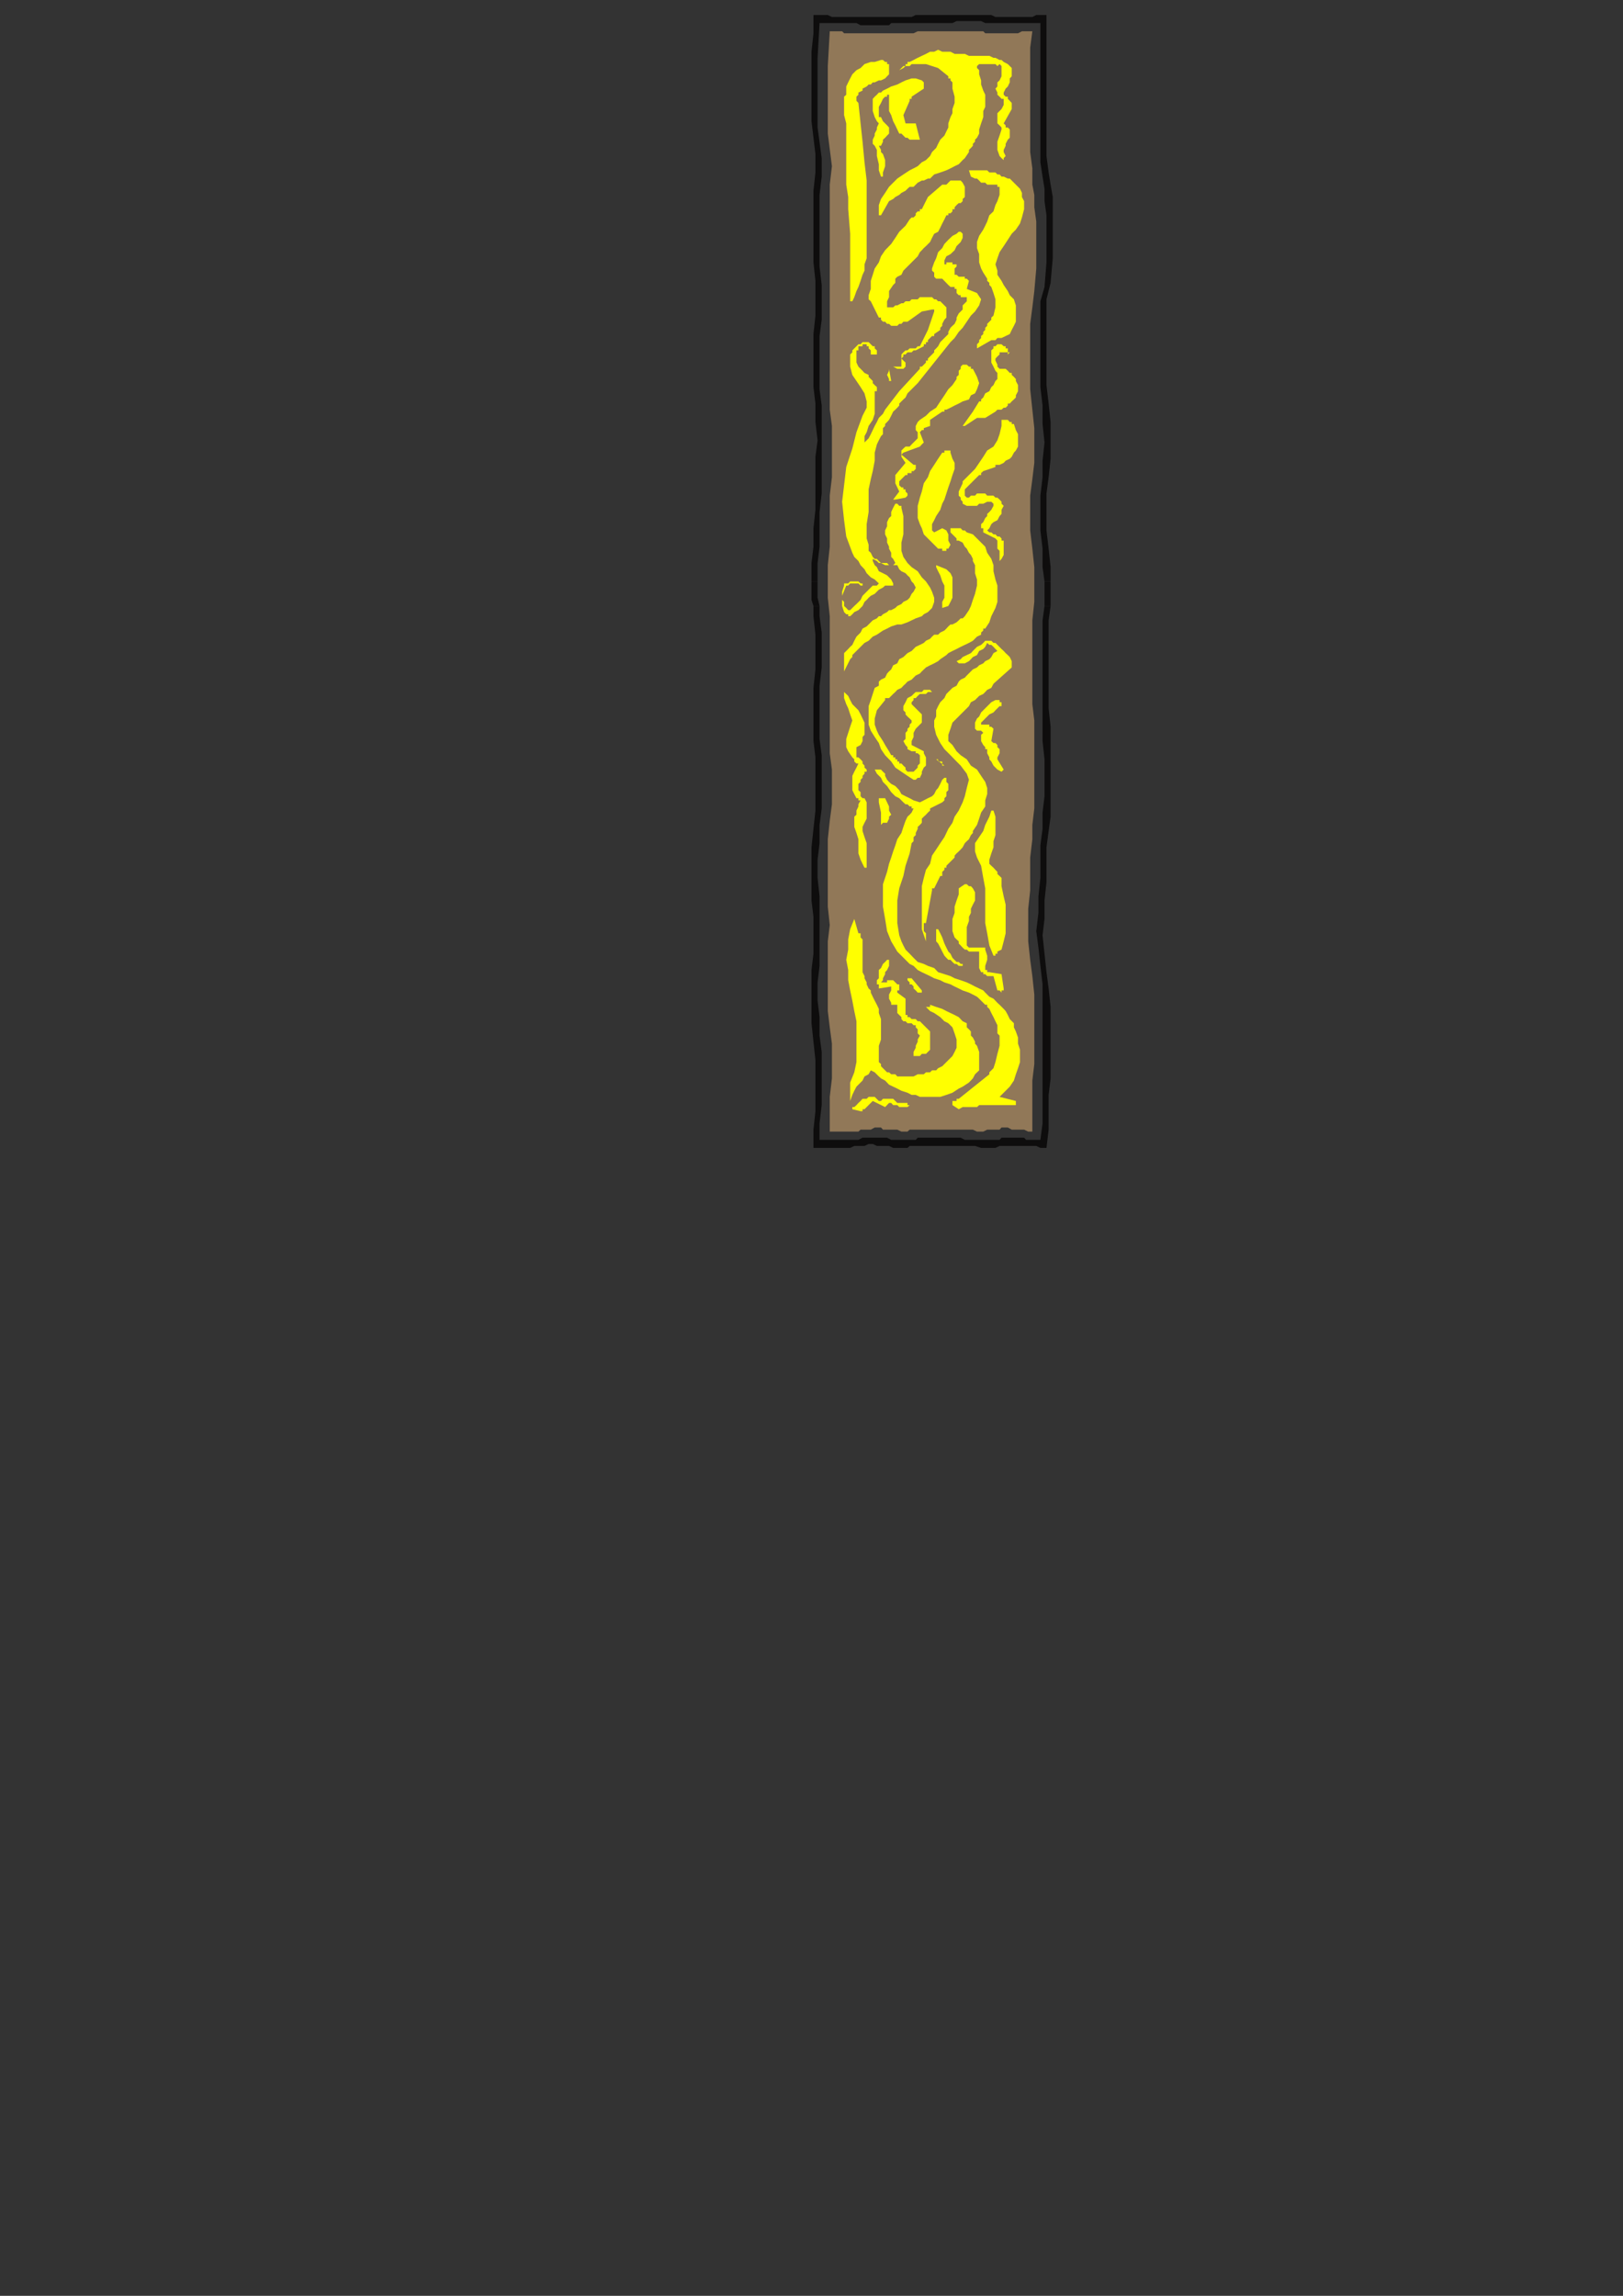 <?xml version="1.0" encoding="utf-8"?>
<!-- Created by UniConvertor 2.0rc4 (https://sk1project.net/) -->
<svg xmlns="http://www.w3.org/2000/svg" height="841.89pt" viewBox="0 0 595.276 841.89" width="595.276pt" version="1.1" xmlns:xlink="http://www.w3.org/1999/xlink" id="c58137e1-f609-11ea-badb-dcc15c148e23">

<rect x="0" y="0" width="595.276" height="841.89" fill="#333333" stroke="none"/>

<g>
	<g>
		<path style="fill:#917858;" d="M 304.334,11.481 L 305.126,11.481 306.638,11.481 307.358,11.481 308.87,11.481 309.59,12.201 311.102,12.201 311.822,12.201 313.334,12.201 314.126,12.201 315.638,12.201 316.358,12.201 317.87,12.201 318.59,12.201 320.102,12.201 321.614,12.201 322.334,12.201 323.846,12.201 324.638,12.201 326.078,12.201 326.87,12.201 328.382,12.201 329.102,12.201 330.614,12.201 332.126,12.201 332.846,12.201 334.358,12.201 335.078,12.201 336.59,11.481 337.382,11.481 338.822,11.481 340.334,11.481 341.126,11.481 342.638,11.481 343.358,11.481 344.87,11.481 345.59,11.481 346.382,11.481 347.822,11.481 348.614,11.481 349.334,11.481 350.846,11.481 351.638,11.481 353.078,11.481 353.87,11.481 355.382,11.481 356.102,11.481 356.822,11.481 358.334,11.481 359.126,11.481 360.638,11.481 361.358,12.201 362.87,12.201 363.59,12.201 365.102,12.201 366.614,12.201 368.126,12.201 368.846,12.201 370.358,12.201 371.87,12.201 373.382,12.201 374.822,11.481 375.614,11.481 377.126,11.481 378.638,11.481 377.846,17.457 377.846,23.505 377.846,29.481 377.846,35.457 377.846,42.225 377.846,48.993 377.846,55.761 378.638,61.737 378.638,67.713 379.358,71.457 379.358,75.993 380.078,81.249 380.078,89.457 380.078,98.457 379.358,106.737 378.638,112.713 377.846,118.761 377.846,124.737 377.846,130.713 377.846,136.761 377.846,142.737 378.638,150.225 379.358,156.993 379.358,162.969 379.358,169.737 378.638,175.713 377.846,181.761 377.846,188.457 377.846,194.505 378.638,201.201 379.358,207.969 379.358,214.737 379.358,220.713 378.638,227.481 378.638,233.457 378.638,240.225 378.638,246.201 378.638,252.249 378.638,258.225 379.358,264.201 379.358,270.969 379.358,277.737 379.358,283.713 379.358,290.481 379.358,296.457 378.638,302.505 378.638,307.761 377.846,314.457 377.846,320.505 377.846,326.481 377.126,333.249 377.126,339.225 377.126,345.201 377.846,351.969 378.638,357.945 379.358,364.713 379.358,370.761 379.358,377.457 379.358,383.505 379.358,390.201 378.638,396.249 378.638,402.225 378.638,408.201 378.638,414.969 377.126,414.969 375.614,414.249 374.822,414.249 373.382,414.249 372.59,414.249 371.078,414.249 369.638,413.457 368.846,413.457 367.334,413.457 366.614,414.249 365.102,414.249 364.382,414.249 362.87,414.249 362.078,414.249 360.638,414.969 359.846,414.969 358.334,414.969 356.822,414.249 355.382,414.249 353.87,414.249 352.358,414.249 350.846,414.249 349.334,414.249 348.614,414.249 347.102,414.249 346.382,414.249 344.87,414.249 344.078,414.249 342.638,414.249 341.846,414.249 340.334,414.249 339.614,414.249 338.102,414.249 337.382,414.249 336.59,414.249 335.87,414.249 334.358,414.249 333.638,414.249 332.846,414.969 332.126,414.969 330.614,414.969 329.102,414.249 328.382,414.249 326.87,414.249 325.358,414.249 323.846,414.249 323.126,413.457 321.614,413.457 320.822,413.457 319.382,414.249 317.87,414.249 317.078,414.249 315.638,414.249 314.846,414.969 313.334,414.969 312.614,414.969 311.102,414.969 310.382,414.969 308.87,414.969 308.078,414.969 307.358,414.969 305.846,414.969 305.126,414.969 304.334,414.969 304.334,408.201 304.334,402.225 305.126,395.457 305.126,389.481 305.126,382.713 304.334,376.737 303.614,370.761 303.614,363.993 303.614,357.945 303.614,351.249 303.614,345.201 304.334,339.225 303.614,332.457 303.614,326.481 303.614,320.505 303.614,313.737 303.614,307.761 304.334,300.993 305.126,294.945 305.126,288.249 305.126,282.201 304.334,276.225 304.334,269.457 304.334,263.481 304.334,257.505 304.334,250.737 304.334,244.761 304.334,237.993 304.334,231.945 304.334,225.969 303.614,219.201 303.614,213.225 303.614,207.249 304.334,200.481 304.334,194.505 304.334,187.737 304.334,181.761 305.126,174.993 305.126,168.945 305.126,162.249 305.126,156.201 304.334,150.225 304.334,143.457 304.334,137.481 304.334,131.505 304.334,124.737 304.334,118.761 304.334,112.713 304.334,105.945 304.334,99.969 304.334,93.201 304.334,87.225 304.334,80.457 304.334,73.761 304.334,67.713 305.126,60.945 303.614,48.993 303.614,36.969 303.614,24.225 304.334,11.481 Z" />
		<path style="fill:#0e0d0d;" d="M 297.638,213.225 L 297.638,206.457 298.358,200.481 298.358,193.713 299.078,186.945 299.078,180.969 299.078,174.201 299.078,167.505 299.87,161.457 299.078,154.761 299.078,147.993 298.358,141.945 298.358,135.249 298.358,129.201 298.358,122.505 299.078,115.737 299.078,109.761 299.078,102.993 298.358,96.225 298.358,90.249 298.358,83.481 298.358,76.713 298.358,69.945 299.078,63.249 299.078,56.481 298.358,50.505 297.638,44.457 297.638,38.481 297.638,31.713 297.638,24.945 297.638,18.969 298.358,12.201 298.358,5.505 299.87,5.505 300.59,5.505 302.102,5.505 303.614,5.505 305.126,6.225 305.846,6.225 307.358,6.225 308.87,6.225 310.382,6.225 311.822,6.225 312.614,6.225 314.126,6.225 315.638,6.225 317.078,6.225 317.87,6.225 319.382,6.225 320.822,6.225 322.334,6.225 323.846,6.225 324.638,6.225 326.078,6.225 327.59,6.225 329.102,6.225 330.614,6.225 332.126,6.225 332.846,6.225 334.358,6.225 335.87,5.505 337.382,5.505 338.822,5.505 339.614,5.505 341.126,5.505 342.638,5.505 344.078,5.505 344.87,5.505 346.382,5.505 347.822,5.505 348.614,5.505 350.126,5.505 350.846,5.505 352.358,5.505 353.078,5.505 354.59,5.505 356.102,5.505 357.614,5.505 358.334,5.505 359.846,5.505 361.358,5.505 362.078,5.505 363.59,5.505 365.102,6.225 365.822,6.225 367.334,6.225 368.846,6.225 370.358,6.225 371.87,6.225 373.382,6.225 375.614,6.225 377.126,6.225 378.638,6.225 380.078,5.505 381.59,5.505 383.102,5.505 383.822,5.505 383.822,12.201 383.822,18.249 383.822,24.225 383.822,30.201 383.822,36.969 383.822,43.737 383.822,51.225 383.822,57.201 384.614,63.249 385.334,67.713 386.126,72.249 386.126,77.505 386.126,85.713 386.126,94.713 385.334,103.713 383.822,109.761 383.822,115.737 383.822,121.713 383.822,127.761 383.822,134.457 383.822,141.225 384.614,147.993 385.334,154.761 385.334,161.457 385.334,168.225 384.614,174.993 383.822,180.969 383.822,187.737 383.822,194.505 384.614,201.201 385.334,207.969 385.334,213.225 383.102,213.225 382.382,207.969 382.382,201.201 381.59,194.505 381.59,187.737 381.59,181.761 382.382,174.993 382.382,168.945 383.102,162.249 382.382,155.481 382.382,148.713 381.59,141.945 381.59,135.249 381.59,129.201 381.59,123.225 381.59,117.249 381.59,110.481 383.102,105.225 383.822,96.225 383.822,87.225 383.822,78.945 383.102,73.761 383.102,69.225 382.382,64.761 381.59,59.505 381.59,52.737 381.59,45.969 381.59,39.201 381.59,32.505 381.59,26.457 381.59,20.481 381.59,14.505 381.59,8.457 380.87,8.457 379.358,8.457 377.846,8.457 376.334,8.457 374.822,8.457 373.382,8.457 371.87,8.457 370.358,8.457 368.846,8.457 367.334,8.457 365.822,8.457 365.102,8.457 363.59,8.457 362.078,8.457 361.358,8.457 359.846,7.737 359.126,7.737 357.614,7.737 356.102,7.737 355.382,7.737 353.87,7.737 353.078,7.737 351.638,7.737 350.846,7.737 349.334,8.457 348.614,8.457 347.102,8.457 346.382,8.457 344.87,8.457 343.358,8.457 342.638,8.457 341.126,8.457 339.614,8.457 338.822,8.457 337.382,8.457 335.87,8.457 335.078,8.457 333.638,8.457 332.126,8.457 330.614,8.457 329.822,8.457 328.382,8.457 326.87,8.457 326.078,9.249 324.638,9.249 323.126,9.249 321.614,9.249 320.822,9.249 319.382,9.249 317.87,9.249 317.078,9.249 315.638,9.249 314.126,8.457 313.334,8.457 311.822,8.457 310.382,8.457 309.59,8.457 308.078,8.457 306.638,8.457 305.846,8.457 304.334,8.457 302.822,8.457 301.382,8.457 300.59,8.457 299.87,21.201 299.87,33.945 299.87,46.761 301.382,57.993 301.382,64.761 300.59,71.457 300.59,78.225 300.59,84.993 300.59,91.761 300.59,97.737 301.382,104.505 301.382,110.481 301.382,117.249 300.59,123.225 300.59,129.993 300.59,135.969 300.59,142.737 301.382,148.713 301.382,155.481 301.382,161.457 301.382,168.225 301.382,174.201 301.382,180.969 300.59,187.737 300.59,193.713 300.59,200.481 299.87,206.457 299.87,213.225 299.87,213.225 297.638,213.225 Z" />
		<path style="fill:#0e0d0d;" d="M 298.358,222.225 L 297.638,219.993 297.638,213.225 297.638,213.225 299.87,213.225 299.87,219.201 300.59,222.225 298.358,222.225 Z" />
		<path style="fill:#0e0d0d;" d="M 383.102,222.225 L 383.102,220.713 383.102,214.737 383.102,213.225 385.334,213.225 385.334,214.737 385.334,220.713 385.334,222.225 383.102,222.225 Z" />
		<path style="fill:#0e0d0d;" d="M 298.358,222.225 L 298.358,225.969 299.078,232.737 299.078,238.713 299.078,245.481 298.358,252.249 298.358,258.225 298.358,264.993 298.358,271.761 299.078,277.737 299.078,284.505 299.078,290.481 299.078,297.249 298.358,303.945 297.638,310.713 297.638,316.761 297.638,323.457 297.638,330.225 298.358,336.201 298.358,342.969 298.358,349.737 297.638,355.713 297.638,362.481 297.638,368.457 297.638,375.225 298.358,381.993 299.078,388.761 299.078,394.737 299.078,401.505 299.078,407.481 298.358,414.249 298.358,420.945 299.87,420.945 300.59,420.945 302.102,420.945 302.822,420.945 304.334,420.945 305.126,420.945 306.638,420.945 308.078,420.945 309.59,420.945 310.382,420.945 311.822,420.945 313.334,420.225 314.846,420.225 316.358,420.225 317.078,420.225 318.59,419.505 320.102,419.505 321.614,420.225 323.126,420.225 324.638,420.225 326.078,420.225 327.59,420.945 329.102,420.945 330.614,420.945 331.334,420.945 332.846,420.945 333.638,420.225 334.358,420.225 335.87,420.225 336.59,420.225 338.102,420.225 338.822,420.225 340.334,420.225 341.846,420.225 343.358,420.225 344.078,420.225 345.59,420.225 347.102,420.225 348.614,420.225 349.334,420.225 350.846,420.225 352.358,420.225 354.59,420.225 356.102,420.225 357.614,420.225 359.846,420.945 361.358,420.945 362.87,420.945 363.59,420.945 365.102,420.945 366.614,420.225 368.126,420.225 368.846,420.225 370.358,420.225 371.87,420.225 373.382,420.225 374.102,420.225 375.614,420.225 377.126,420.225 378.638,420.225 380.078,420.225 381.59,420.945 383.102,420.945 383.822,420.945 384.614,414.249 384.614,408.201 384.614,401.505 385.334,395.457 385.334,388.761 385.334,381.993 385.334,375.945 385.334,369.249 384.614,362.481 383.822,356.505 383.102,349.737 382.382,342.969 383.102,336.993 383.102,330.225 383.822,323.457 383.822,317.481 383.822,310.713 384.614,304.737 385.334,299.481 385.334,292.713 385.334,285.945 385.334,279.249 385.334,272.481 385.334,266.505 384.614,259.737 384.614,253.761 384.614,246.993 384.614,240.945 384.614,234.249 384.614,227.481 385.334,222.225 383.102,222.225 382.382,227.481 382.382,234.249 382.382,240.225 382.382,246.993 382.382,252.969 382.382,258.945 382.382,265.713 382.382,271.761 383.102,278.457 383.102,285.225 383.102,291.993 382.382,297.969 382.382,303.945 381.59,309.993 381.59,315.969 381.59,321.945 380.87,328.713 380.87,334.761 380.078,341.457 380.87,347.505 381.59,354.201 382.382,360.969 382.382,366.945 382.382,373.713 382.382,379.761 382.382,386.457 382.382,393.225 382.382,399.201 382.382,405.249 382.382,411.945 381.59,417.993 380.87,417.993 379.358,417.993 377.846,417.993 376.334,417.993 375.614,417.201 374.102,417.201 372.59,417.201 371.078,417.201 370.358,417.201 368.846,417.201 367.334,417.201 366.614,417.993 365.102,417.993 363.59,417.993 362.87,417.993 361.358,417.993 359.846,417.993 358.334,417.993 356.822,417.993 355.382,417.993 353.87,417.993 352.358,417.201 350.846,417.201 349.334,417.201 347.822,417.201 347.102,417.201 345.59,417.201 344.078,417.201 342.638,417.201 341.846,417.201 340.334,417.201 338.822,417.201 338.102,417.201 336.59,417.201 335.87,417.993 335.078,417.993 334.358,417.993 332.846,417.993 332.126,417.993 330.614,417.993 329.822,417.993 328.382,417.993 326.87,417.993 325.358,417.201 323.846,417.201 322.334,417.201 320.822,417.201 320.102,417.201 318.59,417.201 317.078,417.201 316.358,417.201 314.846,417.993 313.334,417.993 311.822,417.993 311.102,417.993 309.59,417.993 308.078,417.993 307.358,417.993 305.846,417.993 305.126,417.993 303.614,417.993 302.822,417.993 301.382,417.993 300.59,417.993 300.59,411.945 301.382,405.249 301.382,398.481 301.382,392.505 301.382,385.737 300.59,379.761 300.59,372.993 299.87,366.945 299.87,360.249 300.59,354.201 300.59,347.505 300.59,341.457 300.59,334.761 300.59,328.713 299.87,321.945 299.87,315.249 300.59,309.201 300.59,302.505 301.382,296.457 301.382,289.761 301.382,282.993 301.382,276.945 300.59,270.969 300.59,264.201 300.59,258.225 300.59,251.457 301.382,244.761 301.382,238.713 301.382,231.945 300.59,225.969 300.59,222.225 298.358,222.225 Z" />
		<path style="fill:#ffff00;" d="M 315.638,407.481 L 316.358,407.481 316.358,406.761 317.078,406.761 317.87,405.969 318.59,405.249 318.59,405.249 319.382,404.457 320.102,403.737 324.638,405.969 326.078,404.457 326.87,404.457 327.59,405.249 329.102,405.249 329.822,405.969 331.334,405.969 332.126,405.969 332.846,405.969 333.638,405.249 332.846,405.249 332.846,404.457 331.334,404.457 330.614,404.457 329.822,404.457 329.102,404.457 328.382,403.737 327.59,402.945 326.87,402.945 326.078,402.945 326.078,402.945 325.358,402.945 324.638,402.945 324.638,402.945 323.846,402.945 323.846,402.945 323.126,403.737 323.126,403.737 323.126,403.737 322.334,403.737 320.822,402.225 319.382,402.225 318.59,402.225 317.87,402.945 316.358,402.945 315.638,403.737 314.846,404.457 314.126,405.249 313.334,405.969 313.334,405.969 312.614,405.969 312.614,405.249 312.614,405.249 312.614,406.761 315.638,407.481 Z" />
		<path style="fill:#ffff00;" d="M 351.638,406.761 L 353.078,405.969 354.59,405.969 355.382,405.969 356.822,405.969 358.334,405.969 359.126,405.249 360.638,405.249 362.078,405.249 363.59,405.249 365.102,405.249 365.822,405.249 367.334,405.249 368.846,405.249 370.358,405.249 371.078,405.249 372.59,405.249 372.59,404.457 372.59,404.457 372.59,403.737 372.59,403.737 366.614,402.225 366.614,402.225 366.614,402.225 366.614,402.225 366.614,402.225 370.358,398.481 371.87,396.249 372.59,393.945 373.382,391.713 374.102,389.481 374.102,387.249 374.102,384.945 373.382,382.713 373.382,380.481 372.59,378.249 371.87,376.737 371.87,375.225 370.358,373.713 369.638,372.201 368.846,370.761 368.126,369.969 366.614,368.457 365.822,367.737 364.382,366.225 362.87,365.505 361.358,363.993 360.638,363.201 359.126,362.481 357.614,361.761 356.102,360.969 354.59,360.249 352.358,359.457 350.126,358.737 348.614,357.945 346.382,357.225 344.078,356.505 342.638,354.993 340.334,354.201 338.822,353.481 336.59,352.761 335.078,351.249 333.638,349.737 332.126,348.225 331.334,346.713 330.614,345.201 329.822,342.969 329.102,338.505 329.102,333.969 329.102,330.225 329.822,325.761 331.334,321.225 332.126,317.481 333.638,312.945 334.358,309.201 335.078,308.481 335.078,306.969 335.87,306.249 335.87,305.457 336.59,303.945 336.59,303.225 337.382,302.505 338.102,301.713 338.102,300.993 338.102,300.201 338.822,299.481 339.614,298.761 339.614,298.761 340.334,297.969 341.126,297.249 341.126,296.457 345.59,294.225 346.382,293.505 346.382,292.713 347.102,291.993 347.102,290.481 347.822,289.761 347.822,288.969 347.822,287.457 347.102,286.737 347.102,285.945 347.102,285.225 346.382,285.225 346.382,285.225 345.59,285.945 344.87,287.457 344.078,288.969 343.358,289.761 342.638,291.201 341.846,291.993 340.334,292.713 338.822,293.505 337.382,294.225 335.078,293.505 333.638,292.713 332.126,291.993 330.614,291.201 329.822,289.761 328.382,288.249 326.87,287.457 326.078,286.737 325.358,285.945 324.638,284.505 324.638,283.713 323.846,282.993 323.126,282.201 322.334,282.201 320.822,282.201 321.614,283.713 323.126,285.225 323.846,286.737 325.358,288.249 326.87,290.481 328.382,291.993 329.822,292.713 331.334,294.225 332.126,294.945 332.126,294.945 332.846,294.945 332.846,294.945 333.638,295.737 333.638,295.737 334.358,295.737 334.358,296.457 334.358,296.457 334.358,296.457 334.358,296.457 335.078,296.457 334.358,297.969 333.638,298.761 332.846,299.481 332.126,300.993 331.334,303.225 330.614,305.457 329.102,307.761 328.382,309.993 327.59,312.225 326.87,314.457 326.078,316.761 325.358,319.713 323.846,324.249 323.846,328.713 323.846,332.457 324.638,336.993 325.358,341.457 326.87,345.201 329.102,348.945 332.126,351.969 333.638,353.481 335.078,354.201 336.59,355.713 338.102,356.505 339.614,357.225 341.126,357.945 342.638,358.737 344.87,359.457 346.382,360.249 348.614,360.969 350.126,361.761 351.638,362.481 353.078,363.201 355.382,363.993 356.822,364.713 358.334,365.505 359.126,366.225 359.126,366.225 359.846,366.945 360.638,367.737 360.638,367.737 361.358,368.457 362.078,368.457 362.078,369.249 362.87,369.969 363.59,371.481 364.382,372.993 365.102,374.505 365.822,375.945 365.822,377.457 365.822,378.969 366.614,379.761 366.614,383.505 365.822,386.457 365.102,389.481 364.382,391.713 363.59,392.505 363.59,392.505 363.59,392.505 362.87,393.225 362.87,393.945 351.638,402.945 351.638,402.945 350.846,402.945 350.846,402.945 350.846,403.737 350.126,403.737 349.334,403.737 349.334,404.457 349.334,405.249 349.334,405.249 349.334,405.249 349.334,405.249 349.334,405.249 351.638,406.761 Z" />
		<path style="fill:#ffff00;" d="M 311.822,403.737 L 312.614,401.505 313.334,399.993 314.126,398.481 314.846,397.761 316.358,396.249 317.078,394.737 318.59,393.945 319.382,392.505 320.822,393.225 322.334,394.737 323.126,395.457 324.638,396.249 326.078,397.761 327.59,398.481 329.102,399.201 330.614,399.993 332.846,400.713 334.358,401.505 335.87,401.505 337.382,402.225 339.614,402.225 341.126,402.225 343.358,402.225 344.87,402.225 347.102,401.505 349.334,400.713 351.638,399.201 353.078,398.481 355.382,396.969 356.822,395.457 357.614,393.945 359.126,392.505 359.126,390.201 359.126,387.969 359.126,385.737 358.334,383.505 357.614,382.713 357.614,381.993 356.822,380.481 356.102,379.761 356.102,378.249 355.382,377.457 354.59,376.737 354.59,375.225 353.078,374.505 351.638,372.993 350.126,372.201 348.614,371.481 347.102,370.761 345.59,369.969 343.358,369.249 341.126,368.457 341.126,369.249 340.334,369.249 339.614,369.249 339.614,369.249 341.126,370.761 342.638,371.481 344.87,372.993 346.382,374.505 347.822,375.225 349.334,376.737 350.126,378.969 350.846,381.201 350.846,382.713 350.846,384.225 350.126,385.737 349.334,387.249 345.59,390.993 344.078,391.713 343.358,392.505 341.846,392.505 341.126,393.225 339.614,393.225 338.822,393.945 337.382,393.945 336.59,393.945 335.078,394.737 333.638,394.737 332.846,394.737 331.334,394.737 330.614,394.737 329.102,394.737 328.382,393.945 326.87,393.945 326.078,393.225 325.358,393.225 324.638,392.505 323.846,391.713 323.126,390.993 323.126,390.201 322.334,389.481 322.334,387.969 322.334,385.737 322.334,383.505 323.126,381.201 323.126,378.249 323.126,376.737 323.126,375.225 323.126,373.713 322.334,371.481 322.334,369.969 321.614,368.457 320.822,366.945 320.102,365.505 319.382,363.993 319.382,363.201 318.59,362.481 317.87,360.969 317.87,360.249 317.078,358.737 317.078,357.945 316.358,356.505 316.358,353.481 316.358,350.457 316.358,348.225 316.358,345.201 316.358,344.481 315.638,343.761 315.638,342.969 315.638,342.249 315.638,342.249 315.638,342.249 315.638,342.249 314.846,342.249 313.334,336.993 311.822,340.737 311.102,344.481 311.102,348.225 310.382,351.969 311.102,355.713 311.102,359.457 311.822,363.201 312.614,366.945 313.334,370.761 314.126,374.505 314.126,378.249 314.126,381.993 314.126,385.737 314.126,389.481 313.334,393.225 311.822,396.969 311.822,398.481 311.822,399.993 311.822,402.225 311.822,403.737 Z" />
		<path style="fill:#ffff00;" d="M 335.87,387.249 L 336.59,387.249 337.382,387.249 338.102,386.457 338.822,386.457 339.614,386.457 340.334,385.737 340.334,385.737 341.126,384.945 341.126,382.713 341.126,380.481 341.126,378.249 339.614,376.737 338.822,375.945 338.102,375.225 337.382,374.505 336.59,374.505 335.87,373.713 334.358,373.713 333.638,372.993 332.846,372.993 332.846,372.201 332.846,372.201 332.126,372.201 332.126,371.481 332.126,366.225 329.102,363.993 329.102,363.201 329.822,363.201 329.822,362.481 329.822,360.969 329.102,360.969 328.382,360.249 327.59,359.457 326.87,359.457 326.87,359.457 326.078,359.457 325.358,359.457 325.358,360.249 324.638,360.249 324.638,360.249 323.846,360.249 323.126,360.249 323.846,359.457 323.846,358.737 324.638,357.225 324.638,356.505 325.358,355.713 326.078,354.201 326.078,353.481 326.078,351.969 325.358,351.969 325.358,351.969 325.358,351.969 325.358,351.969 324.638,352.761 323.846,353.481 323.126,354.993 322.334,355.713 322.334,357.225 322.334,358.737 321.614,359.457 321.614,360.969 322.334,360.969 322.334,361.761 322.334,361.761 322.334,362.481 326.87,361.761 326.87,363.201 326.078,364.713 326.078,366.225 326.87,367.737 326.87,368.457 327.59,368.457 328.382,368.457 328.382,368.457 328.382,368.457 328.382,368.457 329.102,368.457 329.102,369.249 329.102,369.969 329.102,370.761 329.102,371.481 329.822,372.201 329.822,372.201 330.614,372.993 330.614,373.713 331.334,374.505 332.126,374.505 332.846,375.225 333.638,375.225 334.358,375.225 335.078,375.945 335.87,375.945 335.87,376.737 336.59,377.457 336.59,378.969 337.382,379.761 336.59,381.201 336.59,381.993 335.87,383.505 335.87,384.225 335.078,385.737 335.078,386.457 335.078,386.457 335.078,387.249 335.87,387.249 335.87,387.249 Z" />
		<path style="fill:#ffff00;" d="M 337.382,363.993 L 337.382,363.993 338.102,363.993 338.102,363.993 338.102,363.993 338.102,363.993 338.102,363.993 338.102,363.993 338.102,363.201 334.358,358.737 334.358,358.737 333.638,358.737 332.846,358.737 332.846,359.457 333.638,360.249 333.638,360.969 334.358,360.969 335.078,361.761 335.078,362.481 335.87,363.201 336.59,363.993 337.382,363.993 Z" />
		<path style="fill:#ffff00;" d="M 367.334,363.993 L 367.334,363.993 367.334,363.201 367.334,363.201 368.126,363.201 368.126,362.481 367.334,357.225 362.87,356.505 362.87,356.505 362.078,356.505 362.078,355.713 361.358,355.713 361.358,354.201 362.078,351.969 362.078,350.457 361.358,348.225 361.358,347.505 359.846,347.505 359.126,347.505 358.334,347.505 357.614,347.505 356.102,347.505 355.382,347.505 354.59,346.713 354.59,344.481 354.59,342.249 354.59,339.945 355.382,337.713 355.382,336.201 356.102,334.761 356.102,333.249 356.822,331.737 357.614,330.225 357.614,328.713 357.614,327.201 356.822,325.761 356.822,325.761 356.102,324.969 356.102,324.969 355.382,324.969 355.382,324.969 354.59,324.249 354.59,324.249 353.87,324.249 351.638,325.761 351.638,327.993 350.846,330.225 350.126,332.457 350.126,334.761 349.334,336.993 349.334,339.225 349.334,341.457 350.126,343.761 350.846,344.481 351.638,345.201 351.638,345.993 352.358,346.713 353.078,347.505 353.87,348.225 354.59,348.225 355.382,348.945 356.102,348.945 356.102,348.945 356.822,348.945 357.614,348.945 357.614,348.945 358.334,348.945 358.334,348.945 359.126,348.945 359.126,350.457 359.126,352.761 359.126,354.993 359.846,356.505 360.638,356.505 360.638,357.225 361.358,357.225 362.078,357.945 362.87,357.945 362.87,357.945 363.59,357.945 364.382,357.945 365.822,363.201 365.822,363.201 366.614,363.201 366.614,363.201 367.334,363.993 Z" />
		<path style="fill:#ffff00;" d="M 352.358,354.201 L 352.358,354.201 353.078,354.201 353.078,354.201 353.078,354.201 353.078,353.481 352.358,353.481 351.638,352.761 350.846,352.761 349.334,351.249 348.614,349.737 347.822,348.945 347.102,347.505 346.382,345.993 345.59,343.761 344.87,342.249 344.078,340.737 344.078,340.737 344.078,340.737 343.358,340.737 343.358,340.737 343.358,342.249 343.358,343.761 343.358,345.201 344.078,345.993 344.87,347.505 345.59,348.945 346.382,350.457 347.102,351.249 347.822,351.969 348.614,351.969 349.334,352.761 349.334,352.761 350.126,353.481 350.846,353.481 351.638,354.201 352.358,354.201 Z" />
		<path style="fill:#ffff00;" d="M 365.102,350.457 L 365.102,349.737 365.102,349.737 365.822,349.737 365.822,348.945 367.334,348.225 368.126,345.201 368.846,342.249 368.846,338.505 368.846,335.481 368.846,331.737 368.126,328.713 367.334,324.969 367.334,321.945 366.614,321.225 365.822,320.505 365.822,319.713 365.102,318.993 364.382,318.201 363.59,317.481 362.87,316.761 362.87,315.249 363.59,312.945 364.382,310.713 364.382,308.481 365.102,306.249 365.102,303.945 365.102,301.713 365.102,299.481 364.382,297.249 364.382,297.249 364.382,297.249 363.59,297.249 363.59,297.249 362.87,299.481 361.358,302.505 360.638,304.737 359.126,306.969 357.614,309.201 357.614,312.225 358.334,314.457 359.846,317.481 360.638,321.945 361.358,325.761 361.358,329.505 361.358,333.969 361.358,338.505 362.078,342.249 362.87,346.713 364.382,350.457 364.382,350.457 364.382,350.457 364.382,350.457 365.102,350.457 Z" />
		<path style="fill:#ffff00;" d="M 339.614,345.201 L 339.614,342.249 338.822,341.457 338.822,340.737 338.822,339.945 338.822,339.225 338.822,339.225 338.822,339.225 338.822,338.505 339.614,338.505 341.846,326.481 341.846,326.481 341.846,325.761 342.638,325.761 342.638,325.761 344.87,321.225 344.87,321.225 344.87,321.225 344.87,321.225 345.59,321.225 345.59,320.505 345.59,320.505 345.59,319.713 345.59,319.713 346.382,318.993 346.382,318.993 346.382,318.201 347.102,318.201 347.102,317.481 347.822,316.761 348.614,315.969 349.334,315.249 350.126,314.457 350.126,313.737 350.846,312.945 351.638,312.225 352.358,311.505 353.078,310.713 353.87,309.201 354.59,308.481 355.382,307.761 356.102,306.249 356.822,305.457 356.822,304.737 358.334,302.505 359.126,300.201 359.846,297.969 361.358,295.737 361.358,293.505 362.078,291.201 362.078,288.969 361.358,286.737 359.846,284.505 358.334,282.201 356.102,280.761 354.59,278.457 352.358,276.945 350.846,275.505 349.334,273.201 347.822,271.761 347.822,269.457 348.614,267.225 349.334,264.993 350.846,263.481 352.358,261.969 353.87,260.457 355.382,258.945 356.102,257.505 357.614,256.713 358.334,255.993 359.126,255.201 360.638,254.481 361.358,253.761 362.078,252.969 363.59,252.249 364.382,250.737 371.078,244.761 371.078,243.249 371.078,242.457 370.358,240.945 369.638,240.225 368.846,239.505 368.126,238.713 367.334,237.993 365.822,236.481 365.822,236.481 365.102,235.761 364.382,235.761 363.59,234.969 362.87,234.969 362.078,234.969 361.358,234.969 360.638,235.761 359.846,236.481 358.334,237.201 356.822,238.713 356.102,239.505 354.59,240.225 353.078,240.945 352.358,241.737 350.846,242.457 351.638,243.249 351.638,243.249 351.638,243.249 352.358,243.249 352.358,243.249 353.078,243.249 353.078,243.249 353.87,243.249 355.382,242.457 356.102,241.737 356.822,240.945 358.334,240.225 359.126,238.713 360.638,237.993 361.358,237.201 362.078,235.761 362.87,236.481 363.59,236.481 363.59,236.481 364.382,237.201 364.382,237.201 365.102,237.993 365.102,237.993 365.822,238.713 364.382,239.505 363.59,240.945 362.87,241.737 361.358,242.457 360.638,243.249 359.126,243.969 358.334,244.761 356.822,245.481 356.102,246.201 354.59,247.713 353.87,248.505 352.358,249.225 351.638,249.945 350.846,251.457 349.334,252.249 348.614,252.969 347.102,254.481 346.382,255.993 344.87,257.505 344.078,258.945 343.358,260.457 343.358,262.761 342.638,264.201 342.638,266.505 343.358,269.457 344.87,272.481 346.382,274.713 348.614,276.945 350.846,279.249 352.358,280.761 354.59,283.713 355.382,285.945 354.59,288.969 353.87,291.993 353.078,294.225 351.638,297.249 350.126,299.481 349.334,301.713 347.822,303.945 346.382,306.969 344.87,309.201 343.358,311.505 341.846,313.737 341.126,316.761 339.614,318.993 338.822,321.945 338.102,324.969 338.102,327.993 338.102,332.457 338.102,336.993 338.102,340.737 339.614,345.201 339.614,345.201 339.614,345.201 339.614,345.201 339.614,345.201 Z" />
		<path style="fill:#ffff00;" d="M 317.87,318.201 L 317.87,317.481 317.87,315.969 317.87,315.249 317.87,313.737 317.87,311.505 317.87,309.201 317.078,306.969 316.358,304.737 316.358,303.225 317.078,301.713 317.87,300.201 317.87,298.761 317.87,297.249 317.87,295.737 317.87,294.225 317.078,292.713 316.358,292.713 315.638,291.993 315.638,290.481 314.846,289.761 314.846,288.969 314.846,288.249 314.846,287.457 315.638,286.737 315.638,285.945 316.358,285.225 316.358,284.505 317.078,283.713 317.078,283.713 317.078,283.713 317.078,282.993 317.87,282.993 317.87,282.201 317.078,281.481 317.078,280.761 316.358,279.969 316.358,279.249 315.638,278.457 314.846,277.737 314.126,277.737 314.126,276.945 314.126,275.505 314.126,274.713 314.126,273.993 315.638,273.201 316.358,271.761 316.358,270.249 317.078,269.457 317.078,267.945 317.078,266.505 317.078,264.993 316.358,263.481 315.638,261.969 314.846,260.457 313.334,258.945 312.614,258.225 311.822,256.713 311.102,255.201 309.59,253.761 309.59,251.457 309.59,253.761 309.59,255.993 310.382,258.225 311.102,259.737 311.822,261.969 312.614,264.201 311.822,266.505 311.102,268.737 310.382,270.969 310.382,273.993 311.102,275.505 312.614,277.737 313.334,278.457 313.334,279.249 314.126,279.969 314.846,279.969 314.126,281.481 313.334,282.993 312.614,284.505 312.614,285.945 312.614,287.457 312.614,289.761 313.334,291.201 314.126,292.713 314.846,292.713 314.846,292.713 314.846,293.505 315.638,293.505 314.846,294.945 314.846,295.737 314.126,297.249 314.126,298.761 313.334,299.481 313.334,300.993 313.334,302.505 313.334,303.225 314.126,305.457 314.846,307.761 314.846,309.201 314.846,311.505 314.846,312.945 315.638,315.249 316.358,316.761 317.078,318.201 317.87,318.201 317.87,318.201 317.87,318.201 317.87,318.201 Z" />
		<path style="fill:#ffff00;" d="M 323.126,302.505 L 323.126,302.505 323.846,301.713 323.846,301.713 324.638,301.713 325.358,301.713 326.078,300.201 326.078,299.481 326.87,298.761 326.078,297.249 326.078,295.737 325.358,294.225 324.638,292.713 324.638,292.713 323.846,292.713 323.126,292.713 322.334,292.713 322.334,294.225 323.126,297.969 323.126,300.993 323.126,302.505 Z" />
		<path style="fill:#ffff00;" d="M 335.078,285.945 L 335.87,285.945 335.87,285.945 336.59,285.225 337.382,285.225 338.102,283.713 338.102,282.993 338.822,281.481 339.614,280.761 339.614,279.249 339.614,277.737 338.822,276.225 338.822,275.505 334.358,273.201 334.358,271.761 335.078,270.249 335.078,268.737 335.87,267.225 336.59,266.505 336.59,266.505 337.382,265.713 337.382,265.713 338.102,264.993 338.102,264.993 338.102,264.201 338.102,263.481 338.102,262.761 338.102,262.761 338.102,261.969 338.102,261.969 334.358,258.225 334.358,258.225 334.358,257.505 335.078,256.713 335.078,255.993 335.87,255.993 336.59,255.201 336.59,255.201 337.382,254.481 338.102,254.481 338.822,254.481 339.614,254.481 339.614,254.481 340.334,253.761 341.126,253.761 341.126,253.761 341.846,253.761 341.126,252.969 339.614,252.969 338.822,252.969 338.102,253.761 336.59,253.761 335.87,253.761 335.078,254.481 334.358,255.201 332.846,255.993 332.126,257.505 331.334,258.945 331.334,260.457 332.126,261.249 332.126,261.969 332.846,262.761 332.846,262.761 333.638,263.481 333.638,263.481 334.358,264.201 334.358,264.201 334.358,264.993 334.358,264.993 334.358,264.993 334.358,264.993 333.638,265.713 333.638,266.505 332.846,267.225 332.846,267.945 332.126,268.737 332.126,269.457 332.126,270.969 331.334,271.761 332.126,273.201 332.846,273.993 332.846,274.713 334.358,275.505 334.358,275.505 335.078,275.505 335.078,275.505 335.87,275.505 335.87,276.225 335.87,276.225 336.59,276.225 336.59,276.225 337.382,276.945 337.382,277.737 337.382,279.249 337.382,279.969 336.59,280.761 336.59,281.481 335.87,282.201 335.078,282.993 334.358,282.993 333.638,282.993 332.846,282.993 332.126,282.201 332.126,281.481 331.334,280.761 330.614,279.969 329.822,279.969 329.822,279.249 329.102,279.249 329.102,278.457 328.382,278.457 328.382,277.737 327.59,277.737 327.59,276.945 326.87,276.945 326.078,275.505 324.638,273.201 323.846,271.761 322.334,269.457 321.614,267.945 320.822,265.713 320.822,263.481 321.614,260.457 324.638,256.713 324.638,256.713 324.638,256.713 324.638,256.713 324.638,255.993 326.078,255.993 326.87,255.201 327.59,254.481 328.382,253.761 329.102,252.969 330.614,252.249 331.334,251.457 332.126,250.737 332.846,249.945 334.358,249.225 335.87,247.713 337.382,246.993 338.102,246.201 339.614,244.761 341.126,243.969 342.638,243.249 344.078,242.457 344.078,242.457 344.078,242.457 344.87,241.737 344.87,241.737 347.102,240.225 347.102,240.225 347.102,240.225 347.102,240.225 347.822,239.505 349.334,238.713 350.846,237.993 352.358,237.201 353.87,236.481 355.382,235.761 356.822,234.969 358.334,233.457 359.846,232.737 359.846,231.945 360.638,231.225 360.638,230.505 361.358,230.505 362.87,228.201 363.59,225.969 365.102,222.945 365.822,220.713 365.822,217.761 365.822,214.737 365.102,212.505 364.382,209.481 364.382,207.249 363.59,204.945 362.078,202.713 361.358,200.481 359.846,198.969 358.334,197.457 356.822,195.945 354.59,195.225 353.87,194.505 353.078,194.505 352.358,193.713 351.638,193.713 350.846,193.713 350.126,193.713 349.334,193.713 348.614,193.713 348.614,194.505 348.614,195.225 349.334,195.945 349.334,195.945 350.126,196.737 350.846,197.457 350.846,198.249 351.638,198.249 353.078,198.969 353.87,200.481 354.59,201.201 355.382,202.713 356.102,203.505 356.822,204.945 356.822,205.737 357.614,207.249 357.614,210.201 358.334,212.505 358.334,214.737 357.614,217.761 356.822,219.993 356.102,222.225 355.382,223.737 353.87,225.969 353.078,226.761 352.358,226.761 351.638,227.481 350.846,228.201 349.334,228.993 348.614,228.993 347.822,229.713 347.102,230.505 346.382,231.225 344.87,231.945 344.078,232.737 342.638,232.737 341.846,233.457 341.126,234.249 339.614,234.969 338.822,235.761 337.382,236.481 335.87,237.201 334.358,238.713 332.846,239.505 331.334,240.945 329.822,241.737 329.102,243.249 327.59,243.969 326.87,245.481 326.078,246.201 325.358,246.993 324.638,248.505 323.126,249.225 322.334,249.945 322.334,251.457 320.822,252.249 320.102,254.481 319.382,256.713 318.59,258.945 318.59,261.249 318.59,263.481 318.59,265.713 319.382,267.945 320.822,270.249 322.334,272.481 323.126,274.713 324.638,276.945 326.87,279.249 328.382,281.481 330.614,282.993 332.846,284.505 335.078,285.945 Z" />
		<path style="fill:#ffff00;" d="M 367.334,282.993 L 367.334,282.993 368.126,282.201 368.126,282.201 368.126,282.201 365.822,278.457 365.822,277.737 366.614,276.225 366.614,274.713 365.822,273.993 365.822,273.201 365.102,272.481 364.382,272.481 363.59,271.761 364.382,267.225 363.59,266.505 363.59,266.505 362.87,266.505 362.87,265.713 362.078,265.713 361.358,265.713 361.358,265.713 360.638,265.713 360.638,265.713 360.638,265.713 359.846,265.713 359.846,265.713 359.846,265.713 359.846,265.713 359.846,264.993 359.846,264.993 360.638,264.201 361.358,263.481 362.078,262.761 362.87,261.969 364.382,261.249 365.102,260.457 365.822,259.737 366.614,258.945 367.334,258.945 367.334,258.225 367.334,258.225 367.334,258.225 367.334,257.505 366.614,257.505 366.614,256.713 365.822,256.713 365.102,256.713 363.59,257.505 362.87,258.225 361.358,259.737 360.638,260.457 359.846,261.249 359.126,262.761 358.334,263.481 357.614,264.993 357.614,265.713 357.614,266.505 357.614,267.225 357.614,267.225 358.334,267.945 358.334,267.945 359.126,267.945 359.126,267.945 359.846,267.945 359.846,267.945 360.638,268.737 359.846,269.457 359.846,271.761 360.638,273.201 361.358,273.993 361.358,274.713 361.358,274.713 362.078,274.713 362.078,274.713 362.078,276.225 362.87,277.737 362.87,278.457 363.59,279.249 364.382,280.761 365.102,281.481 365.822,282.201 367.334,282.993 367.334,282.993 367.334,282.993 367.334,282.993 367.334,282.993 Z" />
		<path style="fill:#ffff00;" d="M 346.382,280.761 L 345.59,280.761 345.59,279.969 345.59,279.969 345.59,279.249 344.87,279.249 344.078,279.249 344.078,278.457 343.358,278.457 346.382,280.761 Z" />
		<path style="fill:#ffff00;" d="M 309.59,246.201 L 311.822,241.737 311.822,241.737 311.822,241.737 311.822,241.737 312.614,240.945 312.614,240.945 312.614,240.945 312.614,240.225 312.614,240.225 315.638,237.201 317.078,235.761 318.59,234.969 320.102,233.457 321.614,232.737 323.846,231.225 325.358,230.505 326.87,229.713 329.102,228.993 330.614,228.993 332.846,228.201 334.358,227.481 335.87,226.761 338.102,225.969 338.822,225.249 340.334,224.457 341.846,222.945 342.638,220.713 342.638,219.201 341.846,216.969 341.126,215.457 339.614,213.225 338.102,211.713 336.59,209.481 334.358,207.969 332.846,206.457 331.334,204.225 330.614,201.993 330.614,198.969 331.334,195.945 331.334,192.201 331.334,189.249 330.614,186.225 330.614,185.505 329.822,185.505 329.102,184.713 329.102,184.713 328.382,184.713 328.382,184.713 328.382,184.713 328.382,184.713 327.59,186.225 326.87,187.737 326.87,189.249 326.078,189.969 325.358,191.481 325.358,192.993 324.638,194.505 324.638,195.945 325.358,197.457 325.358,198.969 326.078,200.481 326.078,201.201 326.87,202.713 326.87,204.225 327.59,204.945 328.382,206.457 327.59,207.249 326.87,207.249 326.87,207.249 326.078,207.249 325.358,206.457 324.638,206.457 323.846,206.457 323.126,206.457 322.334,205.737 321.614,204.945 320.822,204.945 320.102,204.225 319.382,202.713 318.59,201.993 318.59,201.201 318.59,199.761 317.87,197.457 317.87,195.945 317.87,193.713 317.87,192.201 318.59,187.737 318.59,183.993 318.59,179.457 319.382,175.713 320.102,172.761 320.822,168.945 320.822,165.993 321.614,162.969 322.334,161.457 323.126,159.945 323.846,159.225 323.846,156.993 324.638,156.201 324.638,155.481 325.358,154.761 326.078,153.969 326.078,153.969 326.87,152.457 326.87,152.457 327.59,150.945 328.382,150.225 329.102,149.505 329.822,148.713 329.822,147.993 330.614,147.201 331.334,146.481 332.126,145.761 332.846,144.249 332.846,144.249 332.846,144.249 332.846,144.249 332.846,144.249 336.59,140.505 348.614,125.457 350.126,123.945 351.638,121.713 353.078,120.201 354.59,117.969 356.102,115.737 357.614,114.225 359.126,111.993 359.846,109.761 358.334,107.457 354.59,105.945 355.382,102.993 354.59,102.201 353.87,102.201 353.87,101.481 353.078,101.481 352.358,101.481 351.638,101.481 350.846,100.761 350.126,100.761 350.126,99.969 350.126,99.249 350.126,98.457 350.846,97.737 350.846,96.945 350.126,96.945 349.334,96.945 349.334,96.225 348.614,96.225 347.822,96.225 347.822,96.225 347.102,96.225 347.102,96.225 347.102,96.945 346.382,96.945 346.382,96.945 346.382,95.505 347.102,93.993 348.614,93.201 350.126,91.761 350.846,90.249 352.358,88.737 353.078,87.225 353.078,85.713 353.078,85.713 352.358,84.993 351.638,84.993 350.846,85.713 349.334,86.505 347.822,87.945 346.382,89.457 345.59,90.969 344.078,92.481 343.358,94.713 342.638,96.225 341.846,98.457 341.846,99.249 342.638,99.969 342.638,101.481 343.358,102.201 344.87,102.201 344.87,102.201 344.87,102.201 345.59,102.201 345.59,102.201 347.822,104.505 348.614,105.225 349.334,105.225 349.334,105.225 350.126,105.225 350.126,105.945 350.846,105.945 350.846,106.737 350.846,107.457 351.638,108.249 352.358,108.249 352.358,108.969 353.078,108.969 353.87,108.969 353.87,108.969 353.87,108.969 354.59,108.969 354.59,110.481 353.87,111.201 353.078,111.993 353.078,113.505 352.358,114.225 351.638,114.945 350.846,116.457 350.846,117.249 350.126,118.761 349.334,119.481 348.614,120.201 347.822,121.713 347.822,122.505 347.102,123.225 346.382,123.945 345.59,124.737 344.87,125.457 344.078,126.969 343.358,127.761 342.638,128.481 342.638,129.201 341.846,129.993 341.126,130.713 340.334,131.505 340.334,132.225 339.614,132.225 339.614,132.945 338.822,133.737 338.822,133.737 338.102,134.457 337.382,134.457 337.382,135.249 329.822,143.457 324.638,150.225 323.846,151.737 322.334,153.249 321.614,154.761 320.822,156.201 320.102,157.713 319.382,159.225 318.59,160.737 317.078,162.249 317.078,162.249 317.078,162.249 317.078,162.249 317.078,162.249 317.078,159.945 317.87,158.505 318.59,156.201 320.102,153.969 320.822,151.737 320.822,149.505 320.822,146.481 320.822,144.249 320.822,144.249 320.822,143.457 321.614,143.457 321.614,143.457 321.614,141.945 320.822,141.225 320.822,141.225 320.102,140.505 320.102,139.713 319.382,138.993 318.59,138.201 318.59,137.481 317.078,136.761 316.358,135.969 315.638,135.249 314.846,134.457 314.126,132.945 314.126,132.225 314.126,130.713 314.126,129.201 314.126,128.481 314.846,128.481 314.846,127.761 314.846,126.969 315.638,126.969 315.638,126.969 316.358,126.969 316.358,126.249 317.078,126.249 317.87,126.249 317.87,126.969 318.59,126.969 318.59,127.761 319.382,128.481 319.382,129.201 319.382,129.993 320.822,129.993 320.822,129.993 320.822,129.993 320.822,129.993 321.614,129.993 321.614,129.201 321.614,128.481 320.822,127.761 320.822,126.969 320.102,126.969 319.382,126.249 319.382,126.249 318.59,125.457 317.87,125.457 317.078,125.457 316.358,125.457 315.638,126.249 314.846,126.249 314.126,126.969 313.334,127.761 312.614,128.481 312.614,129.201 311.822,129.993 311.822,130.713 311.822,132.225 311.822,134.457 312.614,137.481 314.126,139.713 315.638,141.945 317.078,144.249 317.87,147.201 317.87,149.505 316.358,152.457 314.126,158.505 312.614,164.481 310.382,171.249 309.59,177.945 308.87,183.993 309.59,190.761 310.382,196.737 312.614,202.713 313.334,204.225 314.846,205.737 315.638,207.249 317.078,208.761 317.87,210.201 319.382,211.713 320.822,212.505 322.334,213.945 322.334,213.945 322.334,213.945 322.334,213.945 321.614,214.737 320.102,214.737 318.59,216.249 317.87,216.969 316.358,218.481 315.638,219.993 314.126,221.505 313.334,222.225 311.822,223.737 311.102,223.737 310.382,222.945 309.59,222.225 309.59,221.505 309.59,220.713 308.87,219.993 308.87,219.201 308.87,218.481 310.382,214.737 310.382,214.737 311.102,214.737 311.822,213.945 311.822,213.945 312.614,213.945 313.334,213.945 314.126,213.945 314.126,213.945 314.846,213.945 315.638,214.737 315.638,214.737 316.358,214.737 316.358,213.945 316.358,213.945 315.638,213.945 314.846,213.225 314.846,213.225 314.126,213.225 313.334,213.225 313.334,213.225 312.614,213.225 311.822,213.225 311.822,213.225 311.102,213.945 310.382,213.945 310.382,213.945 309.59,213.945 309.59,214.737 308.87,216.969 308.87,219.201 308.87,222.225 309.59,224.457 310.382,225.249 311.102,225.249 311.102,225.969 311.822,225.969 312.614,225.249 313.334,224.457 314.846,223.737 315.638,222.945 316.358,222.225 317.078,220.713 317.87,219.993 318.59,219.201 319.382,218.481 320.822,217.761 321.614,216.969 322.334,216.249 323.846,215.457 324.638,214.737 326.078,214.737 327.59,214.737 327.59,213.945 327.59,213.945 327.59,213.945 327.59,213.945 326.87,212.505 326.078,211.713 325.358,210.993 323.846,210.201 322.334,209.481 321.614,207.969 320.822,207.249 320.102,205.737 320.102,205.737 320.102,204.945 320.102,204.945 320.102,204.945 321.614,205.737 322.334,206.457 323.126,206.457 324.638,207.249 325.358,207.249 326.87,207.249 327.59,207.249 329.102,207.249 329.822,208.761 330.614,209.481 332.126,210.201 332.846,210.993 333.638,211.713 334.358,213.225 335.078,213.945 335.87,215.457 335.078,216.969 334.358,217.761 333.638,219.201 332.846,219.993 331.334,220.713 330.614,221.505 329.102,222.225 328.382,222.945 326.87,223.737 326.078,223.737 325.358,224.457 323.846,225.249 323.126,225.969 322.334,225.969 321.614,226.761 320.102,227.481 319.382,228.201 317.87,229.713 316.358,230.505 315.638,231.945 314.126,233.457 313.334,234.969 312.614,236.481 311.822,237.201 311.102,237.993 310.382,238.713 309.59,239.505 309.59,240.225 309.59,246.201 Z" />
		<path style="fill:#ffff00;" d="M 345.59,222.945 L 347.822,222.225 348.614,220.713 349.334,219.201 349.334,217.761 349.334,215.457 349.334,213.945 349.334,211.713 348.614,210.201 347.102,208.761 343.358,207.249 343.358,207.249 343.358,207.969 343.358,207.969 343.358,207.969 344.078,209.481 344.87,210.993 345.59,213.225 346.382,214.737 346.382,216.969 346.382,219.201 345.59,220.713 345.59,222.945 345.59,222.945 345.59,222.945 345.59,222.945 345.59,222.945 Z" />
		<path style="fill:#ffff00;" d="M 366.614,205.737 L 367.334,204.945 368.126,203.505 368.126,201.993 368.126,200.481 368.126,199.761 368.126,198.969 368.126,198.249 367.334,198.249 367.334,197.457 366.614,196.737 365.822,196.737 365.102,195.945 364.382,195.945 363.59,195.225 362.87,195.225 362.078,194.505 362.87,193.713 363.59,192.201 364.382,191.481 365.822,190.761 366.614,189.249 367.334,188.457 367.334,186.945 368.126,185.505 367.334,184.713 367.334,183.993 366.614,183.201 365.822,182.481 365.102,182.481 364.382,181.761 363.59,181.761 362.078,181.761 361.358,180.969 359.846,180.969 359.126,180.969 358.334,180.969 357.614,181.761 356.102,181.761 355.382,182.481 354.59,182.481 353.87,181.761 353.87,180.969 353.87,180.249 353.87,180.249 353.87,179.457 354.59,178.737 354.59,178.737 355.382,177.945 359.126,174.201 359.846,174.201 359.846,173.481 359.846,173.481 360.638,172.761 365.102,171.249 365.102,171.249 365.102,171.249 365.102,170.457 365.102,170.457 366.614,170.457 368.126,169.737 368.846,168.945 370.358,168.225 371.078,167.505 371.87,165.993 372.59,165.201 373.382,163.761 373.382,161.457 373.382,159.225 372.59,157.713 371.87,155.481 371.078,155.481 371.078,154.761 370.358,154.761 369.638,153.969 368.846,153.969 368.846,153.969 368.126,153.969 367.334,153.969 367.334,156.201 366.614,159.225 365.822,161.457 364.382,163.761 362.078,165.201 360.638,167.505 359.126,169.737 357.614,171.969 356.822,172.761 355.382,174.201 354.59,174.993 353.078,176.505 353.078,177.225 352.358,178.737 351.638,180.249 351.638,181.761 352.358,182.481 352.358,183.201 353.078,183.993 353.078,184.713 354.59,185.505 355.382,185.505 356.822,185.505 358.334,185.505 359.126,184.713 360.638,184.713 362.078,183.993 363.59,183.993 363.59,183.993 364.382,184.713 364.382,184.713 364.382,185.505 363.59,186.945 362.87,187.737 362.078,188.457 362.078,189.249 361.358,189.969 360.638,191.481 359.846,192.201 359.846,193.713 360.638,193.713 360.638,194.505 360.638,194.505 360.638,195.225 365.102,197.457 365.822,198.249 365.822,199.761 365.822,201.201 366.614,201.993 366.614,203.505 366.614,204.225 366.614,204.945 366.614,205.737 366.614,205.737 366.614,205.737 366.614,205.737 366.614,205.737 Z" />
		<path style="fill:#ffff00;" d="M 346.382,201.993 L 347.102,201.993 347.102,201.993 347.102,201.201 347.822,201.201 348.614,199.761 347.822,198.249 347.822,195.945 347.102,194.505 345.59,193.713 342.638,195.225 341.846,194.505 341.846,192.993 341.846,192.201 342.638,190.761 343.358,189.249 344.87,186.945 345.59,184.713 346.382,183.201 347.102,180.969 347.822,178.737 348.614,176.505 349.334,174.201 350.126,171.969 350.126,169.737 349.334,168.225 348.614,165.993 348.614,165.201 348.614,165.201 347.822,165.201 347.102,165.201 347.102,165.201 346.382,165.201 346.382,165.993 345.59,165.993 344.078,168.225 342.638,170.457 341.126,172.761 340.334,174.993 338.822,177.225 338.102,180.249 337.382,182.481 336.59,185.505 336.59,187.737 336.59,189.969 337.382,192.201 338.102,193.713 338.822,195.945 340.334,197.457 341.846,198.969 343.358,200.481 343.358,200.481 344.078,201.201 344.078,201.201 344.87,201.201 345.59,201.201 345.59,201.993 346.382,201.993 346.382,201.993 Z" />
		<path style="fill:#ffff00;" d="M 328.382,183.201 L 332.126,182.481 332.846,181.761 332.846,181.761 332.846,180.969 332.126,180.249 332.126,179.457 332.126,179.457 332.126,179.457 331.334,179.457 331.334,178.737 330.614,178.737 329.822,177.945 329.822,177.225 329.822,176.505 330.614,175.713 331.334,174.993 332.126,174.201 332.846,174.201 332.846,173.481 333.638,173.481 334.358,173.481 334.358,172.761 335.078,172.761 335.078,172.761 335.87,171.969 335.87,171.249 335.87,170.457 335.078,170.457 335.078,170.457 330.614,166.713 331.334,165.993 337.382,163.761 337.382,163.761 338.102,162.969 338.822,162.249 338.822,162.249 337.382,158.505 337.382,158.505 337.382,158.505 338.102,157.713 338.102,157.713 338.822,157.713 338.822,157.713 338.822,156.993 338.822,156.993 341.126,156.201 341.126,153.969 345.59,150.945 346.382,150.945 346.382,150.225 347.102,150.225 347.102,150.225 348.614,149.505 350.126,148.713 351.638,147.993 353.078,147.201 355.382,146.481 356.102,144.969 357.614,144.249 358.334,142.737 359.126,140.505 358.334,138.201 357.614,136.761 356.822,135.249 356.102,135.249 356.102,134.457 355.382,134.457 354.59,133.737 353.078,133.737 352.358,134.457 352.358,135.249 351.638,135.969 351.638,136.761 351.638,136.761 351.638,136.761 351.638,136.761 351.638,137.481 351.638,137.481 350.846,138.201 350.846,138.993 350.846,138.993 349.334,141.225 347.822,142.737 346.382,144.969 344.87,147.201 343.358,149.505 341.126,150.945 339.614,152.457 337.382,153.969 336.59,154.761 335.87,156.201 335.87,156.993 335.87,157.713 336.59,158.505 336.59,159.225 336.59,159.225 336.59,159.945 336.59,160.737 335.87,161.457 335.078,162.249 335.078,162.249 334.358,162.969 333.638,163.761 332.846,163.761 332.126,163.761 331.334,164.481 330.614,165.201 330.614,165.993 330.614,166.713 330.614,166.713 330.614,167.505 330.614,167.505 330.614,167.505 332.126,169.737 328.382,174.201 328.382,175.713 328.382,177.225 329.102,178.737 329.822,180.249 327.59,183.201 327.59,183.201 328.382,183.201 328.382,183.201 328.382,183.201 Z" />
		<path style="fill:#ffff00;" d="M 353.87,156.201 L 358.334,153.249 361.358,153.249 365.102,150.945 365.102,150.945 365.102,150.945 365.102,150.945 365.822,150.225 366.614,150.225 367.334,150.225 367.334,150.225 368.126,149.505 368.846,149.505 369.638,148.713 369.638,147.993 370.358,147.993 371.078,147.201 371.87,146.481 372.59,145.761 372.59,144.969 373.382,143.457 373.382,142.737 373.382,141.945 373.382,141.225 372.59,139.713 372.59,138.993 371.87,138.201 371.078,137.481 371.078,136.761 370.358,136.761 369.638,135.969 368.846,135.249 368.126,135.249 367.334,135.249 367.334,135.249 366.614,135.249 365.822,134.457 365.822,133.737 365.102,132.225 365.102,131.505 365.822,130.713 365.822,130.713 366.614,129.993 366.614,129.201 367.334,129.201 367.334,129.201 368.126,129.201 368.126,129.201 368.846,129.201 368.846,129.201 369.638,129.201 369.638,129.993 370.358,129.201 369.638,129.201 369.638,128.481 369.638,127.761 368.846,127.761 368.846,126.969 368.126,126.969 367.334,126.249 366.614,126.249 365.822,126.249 365.822,126.249 365.102,126.969 364.382,126.969 364.382,127.761 363.59,128.481 363.59,129.201 363.59,130.713 363.59,132.945 364.382,134.457 365.102,135.969 365.822,136.761 365.822,136.761 365.822,136.761 365.822,137.481 365.822,138.993 365.102,139.713 364.382,141.225 363.59,141.945 362.87,143.457 361.358,144.249 360.638,145.761 359.846,146.481 359.846,146.481 359.846,147.201 359.846,147.201 359.126,147.201 356.822,150.945 353.078,156.201 353.078,156.201 353.87,156.201 353.87,156.201 353.87,156.201 Z" />
		<path style="fill:#ffff00;" d="M 326.87,139.713 L 326.078,135.249 326.078,135.969 325.358,137.481 326.078,138.993 326.078,139.713 326.078,139.713 326.078,139.713 326.87,139.713 326.87,139.713 Z" />
		<path style="fill:#ffff00;" d="M 329.102,135.249 L 329.102,135.249 329.822,135.249 329.822,135.249 330.614,135.249 330.614,135.249 331.334,135.249 331.334,135.249 332.126,134.457 332.126,134.457 332.126,134.457 332.126,134.457 332.126,134.457 332.126,133.737 332.126,132.945 331.334,132.225 330.614,131.505 331.334,130.713 331.334,130.713 331.334,129.993 332.126,129.993 332.846,129.201 332.846,129.201 333.638,129.201 334.358,129.201 334.358,129.201 335.078,128.481 335.078,128.481 335.87,128.481 338.822,126.969 338.822,126.249 338.822,126.249 339.614,126.249 339.614,126.249 339.614,126.249 339.614,125.457 340.334,125.457 340.334,125.457 340.334,124.737 341.126,123.945 341.846,123.225 342.638,123.225 342.638,123.225 342.638,122.505 342.638,122.505 342.638,122.505 344.87,120.993 344.87,120.201 345.59,119.481 345.59,118.761 346.382,117.249 347.102,116.457 347.102,115.737 347.102,114.225 347.102,113.505 347.102,112.713 346.382,111.993 345.59,111.201 344.87,110.481 344.078,110.481 343.358,109.761 342.638,109.761 341.846,108.969 340.334,108.969 339.614,108.969 338.822,108.969 337.382,108.969 336.59,109.761 335.078,109.761 334.358,109.761 333.638,110.481 332.126,110.481 331.334,111.201 330.614,111.201 329.102,111.993 328.382,111.993 327.59,112.713 326.078,112.713 325.358,112.713 325.358,110.481 326.078,108.969 326.078,106.737 327.59,104.505 328.382,103.713 328.382,102.201 329.102,101.481 330.614,100.761 331.334,99.249 332.126,98.457 332.846,97.737 333.638,96.945 334.358,96.225 335.078,95.505 335.87,94.713 336.59,93.993 337.382,92.481 338.102,91.761 338.822,90.969 339.614,90.249 341.126,88.737 341.846,87.225 342.638,85.713 344.078,84.993 344.87,83.481 345.59,81.969 346.382,80.457 347.102,78.945 347.822,78.945 347.822,78.225 348.614,78.225 349.334,77.505 349.334,76.713 350.126,76.713 350.126,75.993 350.126,75.993 350.846,75.201 351.638,74.481 352.358,74.481 353.078,73.761 353.078,72.969 353.87,72.249 353.87,71.457 353.87,70.737 353.87,69.225 353.87,68.505 353.078,66.993 352.358,66.201 351.638,66.201 350.846,66.201 350.126,66.201 350.126,66.201 349.334,66.201 349.334,66.201 348.614,66.201 347.822,66.993 347.822,66.993 347.822,66.993 347.822,66.993 347.822,66.993 347.102,67.713 347.102,67.713 346.382,67.713 345.59,67.713 340.334,72.249 338.102,76.713 337.382,76.713 337.382,77.505 336.59,77.505 335.87,78.225 335.87,78.945 335.078,79.737 334.358,79.737 333.638,80.457 332.126,82.761 329.822,84.993 328.382,87.225 326.87,89.457 324.638,91.761 323.126,93.993 322.334,96.225 320.822,98.457 320.102,100.761 319.382,102.993 319.382,105.945 318.59,108.249 318.59,108.969 318.59,108.969 318.59,109.761 318.59,109.761 319.382,110.481 322.334,116.457 323.126,116.457 323.126,117.249 323.846,117.969 324.638,117.969 325.358,118.761 326.078,118.761 326.87,119.481 327.59,119.481 328.382,119.481 329.102,119.481 329.822,118.761 329.822,118.761 330.614,118.761 331.334,117.969 332.126,117.969 332.846,117.969 338.102,114.225 341.846,113.505 342.638,113.505 342.638,113.505 342.638,113.505 342.638,114.225 340.334,120.993 337.382,126.969 336.59,126.969 335.87,127.761 334.358,127.761 333.638,127.761 332.846,128.481 332.126,128.481 331.334,129.201 330.614,129.993 330.614,130.713 330.614,132.225 330.614,132.945 330.614,133.737 330.614,133.737 330.614,134.457 329.822,134.457 329.102,134.457 329.102,134.457 328.382,134.457 327.59,134.457 327.59,134.457 329.102,135.249 Z" />
		<path style="fill:#ffff00;" d="M 358.334,127.761 L 363.59,124.737 363.59,124.737 364.382,124.737 364.382,124.737 364.382,124.737 365.102,124.737 365.102,124.737 365.822,123.945 366.614,123.945 366.614,123.945 366.614,123.945 366.614,123.945 367.334,123.945 370.358,122.505 371.078,120.993 371.87,119.481 372.59,117.969 372.59,116.457 372.59,114.945 372.59,113.505 372.59,111.993 371.87,109.761 370.358,108.249 369.638,106.737 368.126,104.505 367.334,102.993 365.822,100.761 365.822,99.249 365.102,96.945 365.822,94.713 366.614,92.481 368.126,90.249 369.638,87.945 371.078,85.713 372.59,84.201 374.102,81.969 374.822,79.737 375.614,76.713 375.614,75.201 375.614,73.761 374.822,72.249 374.822,70.737 374.102,69.225 373.382,68.505 371.87,66.993 371.078,66.201 370.358,65.481 369.638,65.481 368.126,64.761 367.334,64.761 366.614,63.969 365.822,63.969 365.102,63.249 363.59,63.249 362.87,63.249 362.078,62.457 361.358,62.457 359.846,62.457 359.126,62.457 358.334,62.457 357.614,62.457 356.102,62.457 356.102,62.457 356.102,62.457 356.102,62.457 355.382,62.457 356.102,64.761 357.614,65.481 358.334,65.481 359.126,66.201 359.846,66.993 361.358,66.993 362.078,67.713 362.87,67.713 364.382,67.713 365.102,67.713 365.822,67.713 365.822,68.505 366.614,68.505 366.614,68.505 366.614,69.225 366.614,69.225 366.614,69.225 366.614,71.457 365.822,73.761 365.102,75.201 364.382,77.505 362.87,78.945 362.078,81.249 361.358,82.761 360.638,84.201 359.126,86.505 358.334,88.737 358.334,90.969 359.126,93.201 359.126,96.225 359.846,98.457 360.638,99.969 362.078,102.201 362.078,102.993 362.87,103.713 362.87,104.505 363.59,105.225 364.382,107.457 365.102,109.761 365.102,112.713 364.382,115.737 363.59,116.457 363.59,117.249 362.87,117.969 362.078,118.761 362.078,119.481 361.358,120.201 361.358,120.993 360.638,121.713 360.638,122.505 359.846,123.225 359.846,123.945 359.126,124.737 359.126,124.737 359.126,125.457 358.334,126.249 358.334,126.969 358.334,126.969 358.334,126.969 358.334,127.761 358.334,127.761 358.334,127.761 358.334,127.761 358.334,127.761 358.334,127.761 Z" />
		<path style="fill:#ffff00;" d="M 311.822,111.993 L 311.822,110.481 312.614,110.481 312.614,110.481 312.614,110.481 312.614,110.481 313.334,108.969 314.126,106.737 314.846,105.225 315.638,102.993 316.358,100.761 317.078,99.249 317.078,96.945 317.87,94.713 317.87,87.945 317.87,80.457 317.87,73.761 317.87,66.201 317.078,59.505 316.358,51.945 315.638,45.249 314.846,37.761 314.126,36.969 314.126,36.249 314.126,35.457 314.846,34.737 314.846,33.945 316.358,33.225 316.358,32.505 317.87,31.713 318.59,30.993 319.382,30.993 320.102,30.201 320.822,30.201 322.334,29.481 323.126,29.481 324.638,28.761 325.358,27.969 326.078,27.249 326.078,26.457 326.078,24.945 326.078,24.225 326.078,23.505 325.358,23.505 325.358,22.713 324.638,22.713 324.638,22.713 323.846,21.993 323.126,21.993 323.126,21.993 320.822,22.713 319.382,22.713 317.078,23.505 315.638,24.945 314.126,25.737 312.614,27.249 311.822,28.761 311.102,30.201 310.382,31.713 310.382,33.225 310.382,34.737 309.59,35.457 309.59,38.481 309.59,42.225 310.382,45.249 310.382,48.201 310.382,50.505 310.382,53.457 310.382,55.761 310.382,57.993 310.382,63.249 310.382,67.713 311.102,72.249 311.102,76.713 311.822,85.713 311.822,94.713 311.822,102.993 311.822,111.993 Z" />
		<path style="fill:#ffff00;" d="M 322.334,78.945 L 323.126,78.945 323.126,78.945 323.126,78.945 323.126,78.945 326.078,73.761 327.59,72.969 328.382,72.249 329.822,71.457 330.614,70.737 332.126,69.945 332.846,69.225 333.638,68.505 335.078,68.505 335.87,67.713 336.59,66.993 338.102,66.201 338.822,66.201 340.334,65.481 341.126,65.481 341.846,64.761 342.638,63.969 344.87,63.249 347.102,62.457 348.614,61.737 350.126,60.945 351.638,60.225 353.078,58.713 353.87,57.993 355.382,55.761 355.382,54.969 356.102,54.249 356.822,53.457 356.822,52.737 357.614,51.945 357.614,51.225 358.334,50.505 359.126,48.993 359.126,47.481 359.846,45.249 360.638,42.945 360.638,40.713 361.358,39.201 361.358,36.969 361.358,34.737 360.638,33.225 359.846,30.993 359.846,29.481 359.126,27.249 359.126,25.737 358.334,24.945 358.334,24.945 358.334,24.945 358.334,24.225 358.334,24.225 359.126,23.505 359.846,23.505 360.638,23.505 361.358,23.505 362.87,23.505 363.59,23.505 364.382,23.505 365.102,23.505 365.102,23.505 365.822,24.225 366.614,23.505 367.334,24.225 367.334,25.737 367.334,27.249 367.334,27.969 366.614,29.481 365.822,30.201 365.822,31.713 365.102,32.505 365.822,33.945 365.822,34.737 365.822,34.737 366.614,35.457 366.614,35.457 367.334,36.249 367.334,36.249 368.126,36.249 368.126,36.969 368.126,37.761 368.126,38.481 367.334,39.993 366.614,40.713 365.822,41.505 365.822,42.945 365.822,43.737 365.822,45.249 366.614,45.969 366.614,45.969 367.334,46.761 367.334,47.481 366.614,49.713 365.822,51.945 365.822,54.969 366.614,57.201 366.614,57.201 367.334,57.993 367.334,57.993 368.126,58.713 368.126,57.993 368.126,57.993 368.846,57.201 368.846,57.201 368.126,55.761 368.126,54.969 368.846,53.457 368.846,52.737 369.638,51.225 370.358,50.505 370.358,49.713 370.358,48.201 370.358,47.481 369.638,46.761 368.846,46.761 368.846,45.969 368.126,45.249 371.078,39.993 371.078,39.201 371.078,37.761 371.078,37.761 370.358,36.969 369.638,36.249 369.638,35.457 368.846,35.457 368.126,34.737 368.126,33.945 368.846,32.505 369.638,31.713 370.358,30.201 370.358,28.761 371.078,27.969 371.078,26.457 371.078,24.945 370.358,24.225 369.638,23.505 368.126,22.713 367.334,21.993 366.614,21.993 365.102,21.201 364.382,21.201 362.87,20.481 362.078,20.481 360.638,20.481 359.846,20.481 358.334,20.481 357.614,20.481 356.102,20.481 355.382,20.481 353.87,19.761 353.078,19.761 352.358,19.761 350.846,19.761 350.126,19.761 348.614,18.969 347.822,18.969 346.382,18.969 345.59,18.969 344.078,18.249 342.638,18.969 341.126,18.969 339.614,19.761 338.102,20.481 336.59,21.201 335.078,21.993 333.638,22.713 332.846,22.713 332.846,23.505 332.126,23.505 332.126,24.225 331.334,24.225 330.614,24.945 330.614,24.945 329.822,25.737 331.334,24.945 332.126,24.225 333.638,24.225 334.358,23.505 335.87,23.505 336.59,23.505 338.102,23.505 339.614,23.505 344.078,24.945 347.822,27.969 347.822,28.761 348.614,28.761 348.614,29.481 348.614,29.481 348.614,29.481 349.334,30.201 349.334,30.201 349.334,30.993 349.334,32.505 350.126,35.457 350.126,37.761 349.334,39.993 349.334,41.505 348.614,42.945 347.822,45.249 347.822,46.761 347.102,48.201 346.382,49.713 344.87,51.225 344.078,52.737 343.358,54.249 341.846,55.761 341.126,57.201 339.614,58.713 338.102,59.505 336.59,60.945 335.078,61.737 333.638,62.457 331.334,63.969 329.102,65.481 327.59,66.993 326.078,68.505 324.638,70.737 323.126,72.969 322.334,75.201 322.334,78.225 322.334,78.225 322.334,78.225 322.334,78.945 322.334,78.945 Z" />
		<path style="fill:#ffff00;" d="M 323.846,64.761 L 323.846,63.249 324.638,60.945 324.638,58.713 323.846,56.481 323.126,55.761 323.126,54.969 322.334,53.457 323.126,53.457 323.846,51.945 323.846,51.225 324.638,50.505 325.358,49.713 326.078,48.993 326.078,48.201 326.078,46.761 325.358,45.969 324.638,45.249 323.846,44.457 323.126,42.945 322.334,42.945 322.334,40.713 322.334,39.201 323.126,37.761 323.846,36.249 324.638,35.457 325.358,35.457 325.358,34.737 326.078,34.737 326.078,34.737 326.078,34.737 326.078,34.737 326.078,34.737 326.078,36.969 326.078,38.481 326.078,40.713 326.87,42.225 327.59,44.457 328.382,45.969 329.102,47.481 329.822,48.993 330.614,48.993 331.334,49.713 332.126,50.505 332.846,50.505 333.638,51.225 334.358,51.225 335.078,51.225 335.87,51.225 335.87,51.225 336.59,51.225 336.59,51.225 337.382,51.225 335.87,45.249 332.126,45.249 331.334,42.225 333.638,36.969 333.638,36.249 334.358,36.249 334.358,36.249 334.358,35.457 338.822,32.505 338.822,31.713 338.822,30.993 338.822,30.201 338.102,29.481 335.87,28.761 334.358,28.761 332.126,29.481 330.614,30.201 329.102,30.993 326.87,31.713 325.358,32.505 323.846,33.225 323.126,33.945 322.334,33.945 321.614,34.737 320.822,35.457 320.102,36.249 320.102,36.969 320.102,37.761 320.102,39.201 320.102,40.713 320.822,42.945 321.614,44.457 322.334,45.249 321.614,46.761 321.614,47.481 320.822,48.993 320.822,49.713 320.102,51.225 320.102,52.737 320.822,53.457 321.614,54.969 321.614,57.201 322.334,60.225 322.334,62.457 323.126,64.761 323.126,64.761 323.126,64.761 323.126,64.761 323.846,64.761 Z" />
	</g>
</g>
<g>
</g>
<g>
</g>
<g>
</g>
</svg>